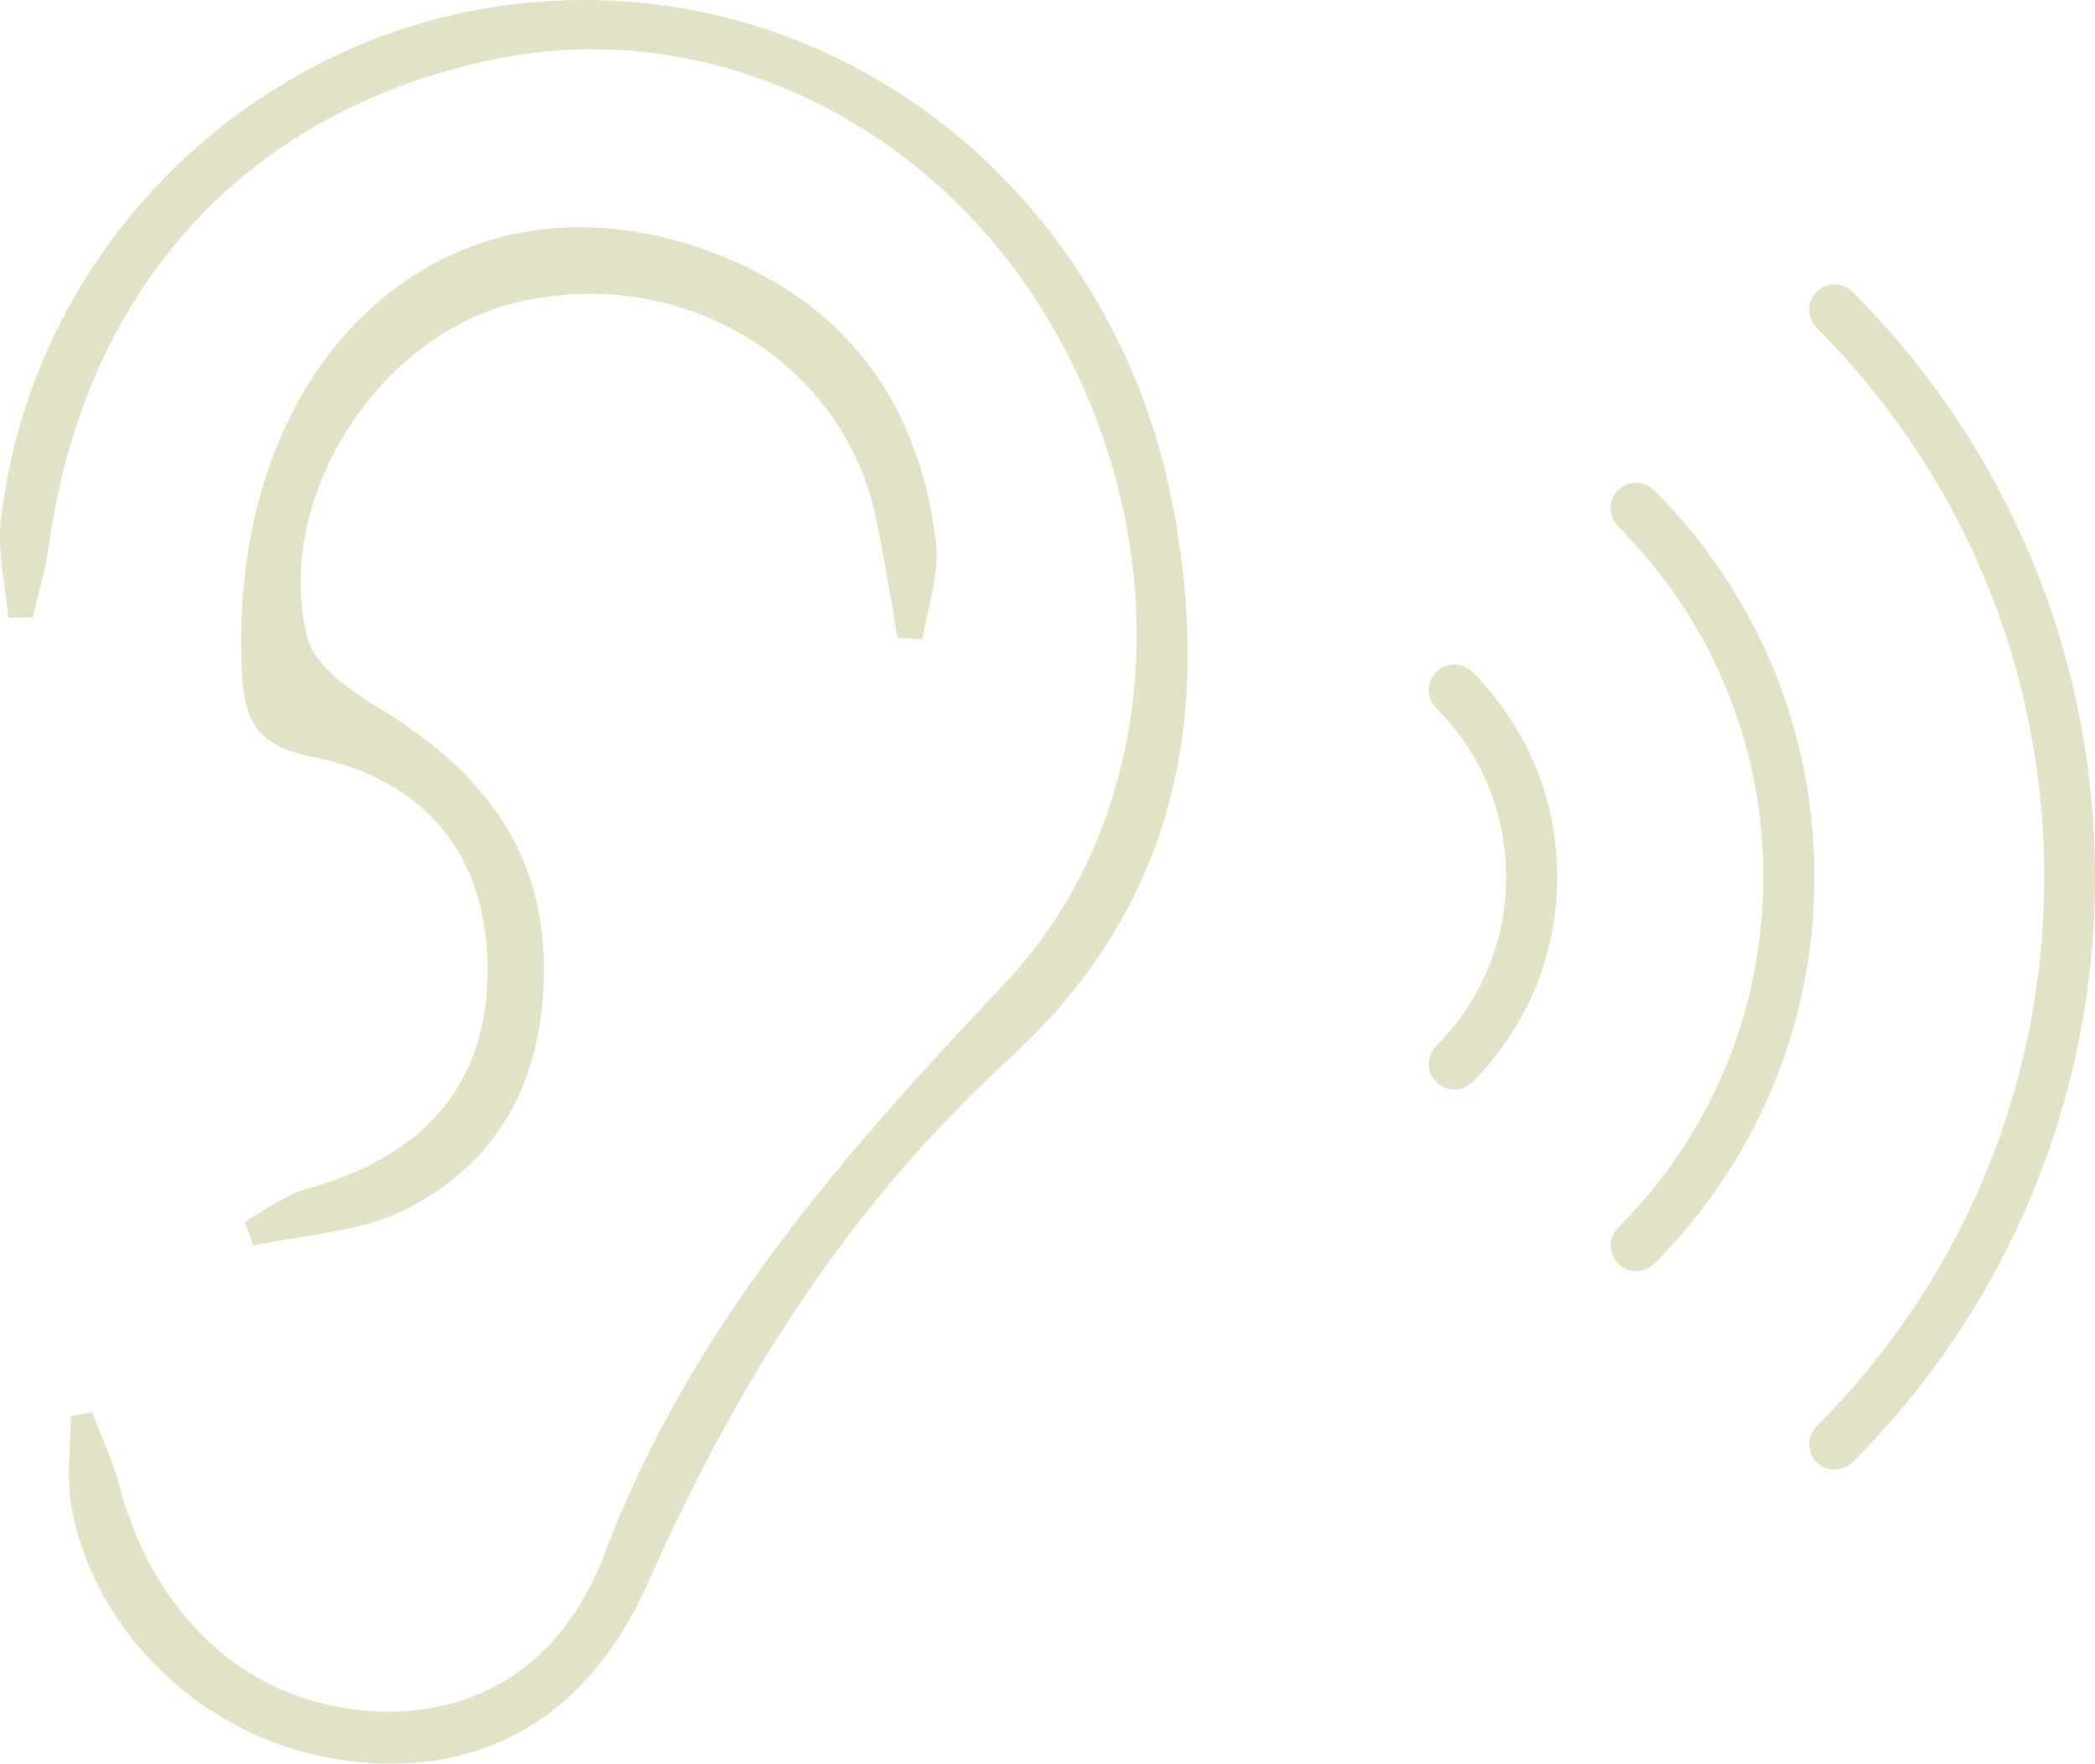 <?xml version="1.0" encoding="UTF-8"?><svg id="_レイヤー_2" xmlns="http://www.w3.org/2000/svg" width="41.247" height="34.725" viewBox="0 0 41.247 34.725"><defs><style>.cls-1{fill:none;stroke:#e2e2c7;stroke-linecap:round;stroke-linejoin:round;}.cls-2{fill:#e2e2c7;}</style></defs><g id="_レイヤー_1-2"><path class="cls-1" d="m32.213,10.008c1.857,1.857,3.008,4.423,3.008,7.258s-1.148,5.401-3.008,7.258"/><path class="cls-1" d="m36.121,28.435c2.857-2.857,4.626-6.806,4.626-11.167s-1.767-8.309-4.626-11.167"/><path class="cls-1" d="m32.213,24.526c1.857-1.857,3.008-4.423,3.008-7.258s-1.148-5.401-3.008-7.258"/><path class="cls-1" d="m28.633,13.587c.943.943,1.524,2.243,1.524,3.681s-.583,2.738-1.524,3.681"/><path class="cls-1" d="m28.633,20.947c.943-.943,1.524-2.243,1.524-3.681s-.583-2.738-1.524-3.681"/><path class="cls-2" d="m23.085,9.928C21.932,3.96,16.852-.23,11.04.01,5.403.222.665,4.616.019,10.231c-.053.455.012.924.081,1.419.023.171.047.341.065.511l.478-.007c.03-.126.062-.252.094-.378.091-.363.186-.738.238-1.108C1.7,5.588,4.927,2.118,9.83,1.148c4.185-.826,8.543,1.271,10.853,5.218,2.562,4.381,2.19,9.729-.906,13.003-3.19,3.374-6.194,6.772-7.881,11.238-.817,2.164-2.554,3.282-4.779,3.065-2.317-.226-4.102-1.887-4.774-4.443-.096-.363-.245-.726-.39-1.076-.048-.117-.096-.233-.143-.351l-.413.079c-.003.162-.012.324-.02.487-.022.468-.044.91.036,1.334.474,2.487,2.617,4.516,5.21,4.933,2.764.445,4.942-.785,6.129-3.46,1.941-4.377,4.204-7.659,7.119-10.331,3.042-2.787,4.092-6.358,3.213-10.917Z"/><path class="cls-2" d="m4.817,24.055l.169.466c.289-.059.584-.106.88-.154.781-.125,1.518-.243,2.152-.57,1.752-.904,2.657-2.454,2.69-4.606.034-2.166-.941-3.8-3.069-5.141l-.113-.07c-.59-.371-1.324-.833-1.475-1.43-.321-1.271-.049-2.737.745-4.021.835-1.35,2.098-2.296,3.464-2.595,1.613-.353,3.238-.072,4.58.792,1.241.798,2.091,2.015,2.395,3.428.125.584.227,1.181.325,1.758.037.216.073.431.111.646l.488.028c.032-.175.071-.351.109-.526.11-.499.214-.97.158-1.415-.355-2.818-1.856-4.735-4.461-5.697-2.212-.815-4.379-.577-6.104.67-2.091,1.515-3.223,4.242-3.105,7.483.039,1.058.25,1.569,1.393,1.799,2.208.444,3.435,1.919,3.451,4.151.017,2.226-1.173,3.688-3.538,4.35-.322.09-.622.275-.94.471-.102.062-.203.125-.305.185Z"/></g></svg>